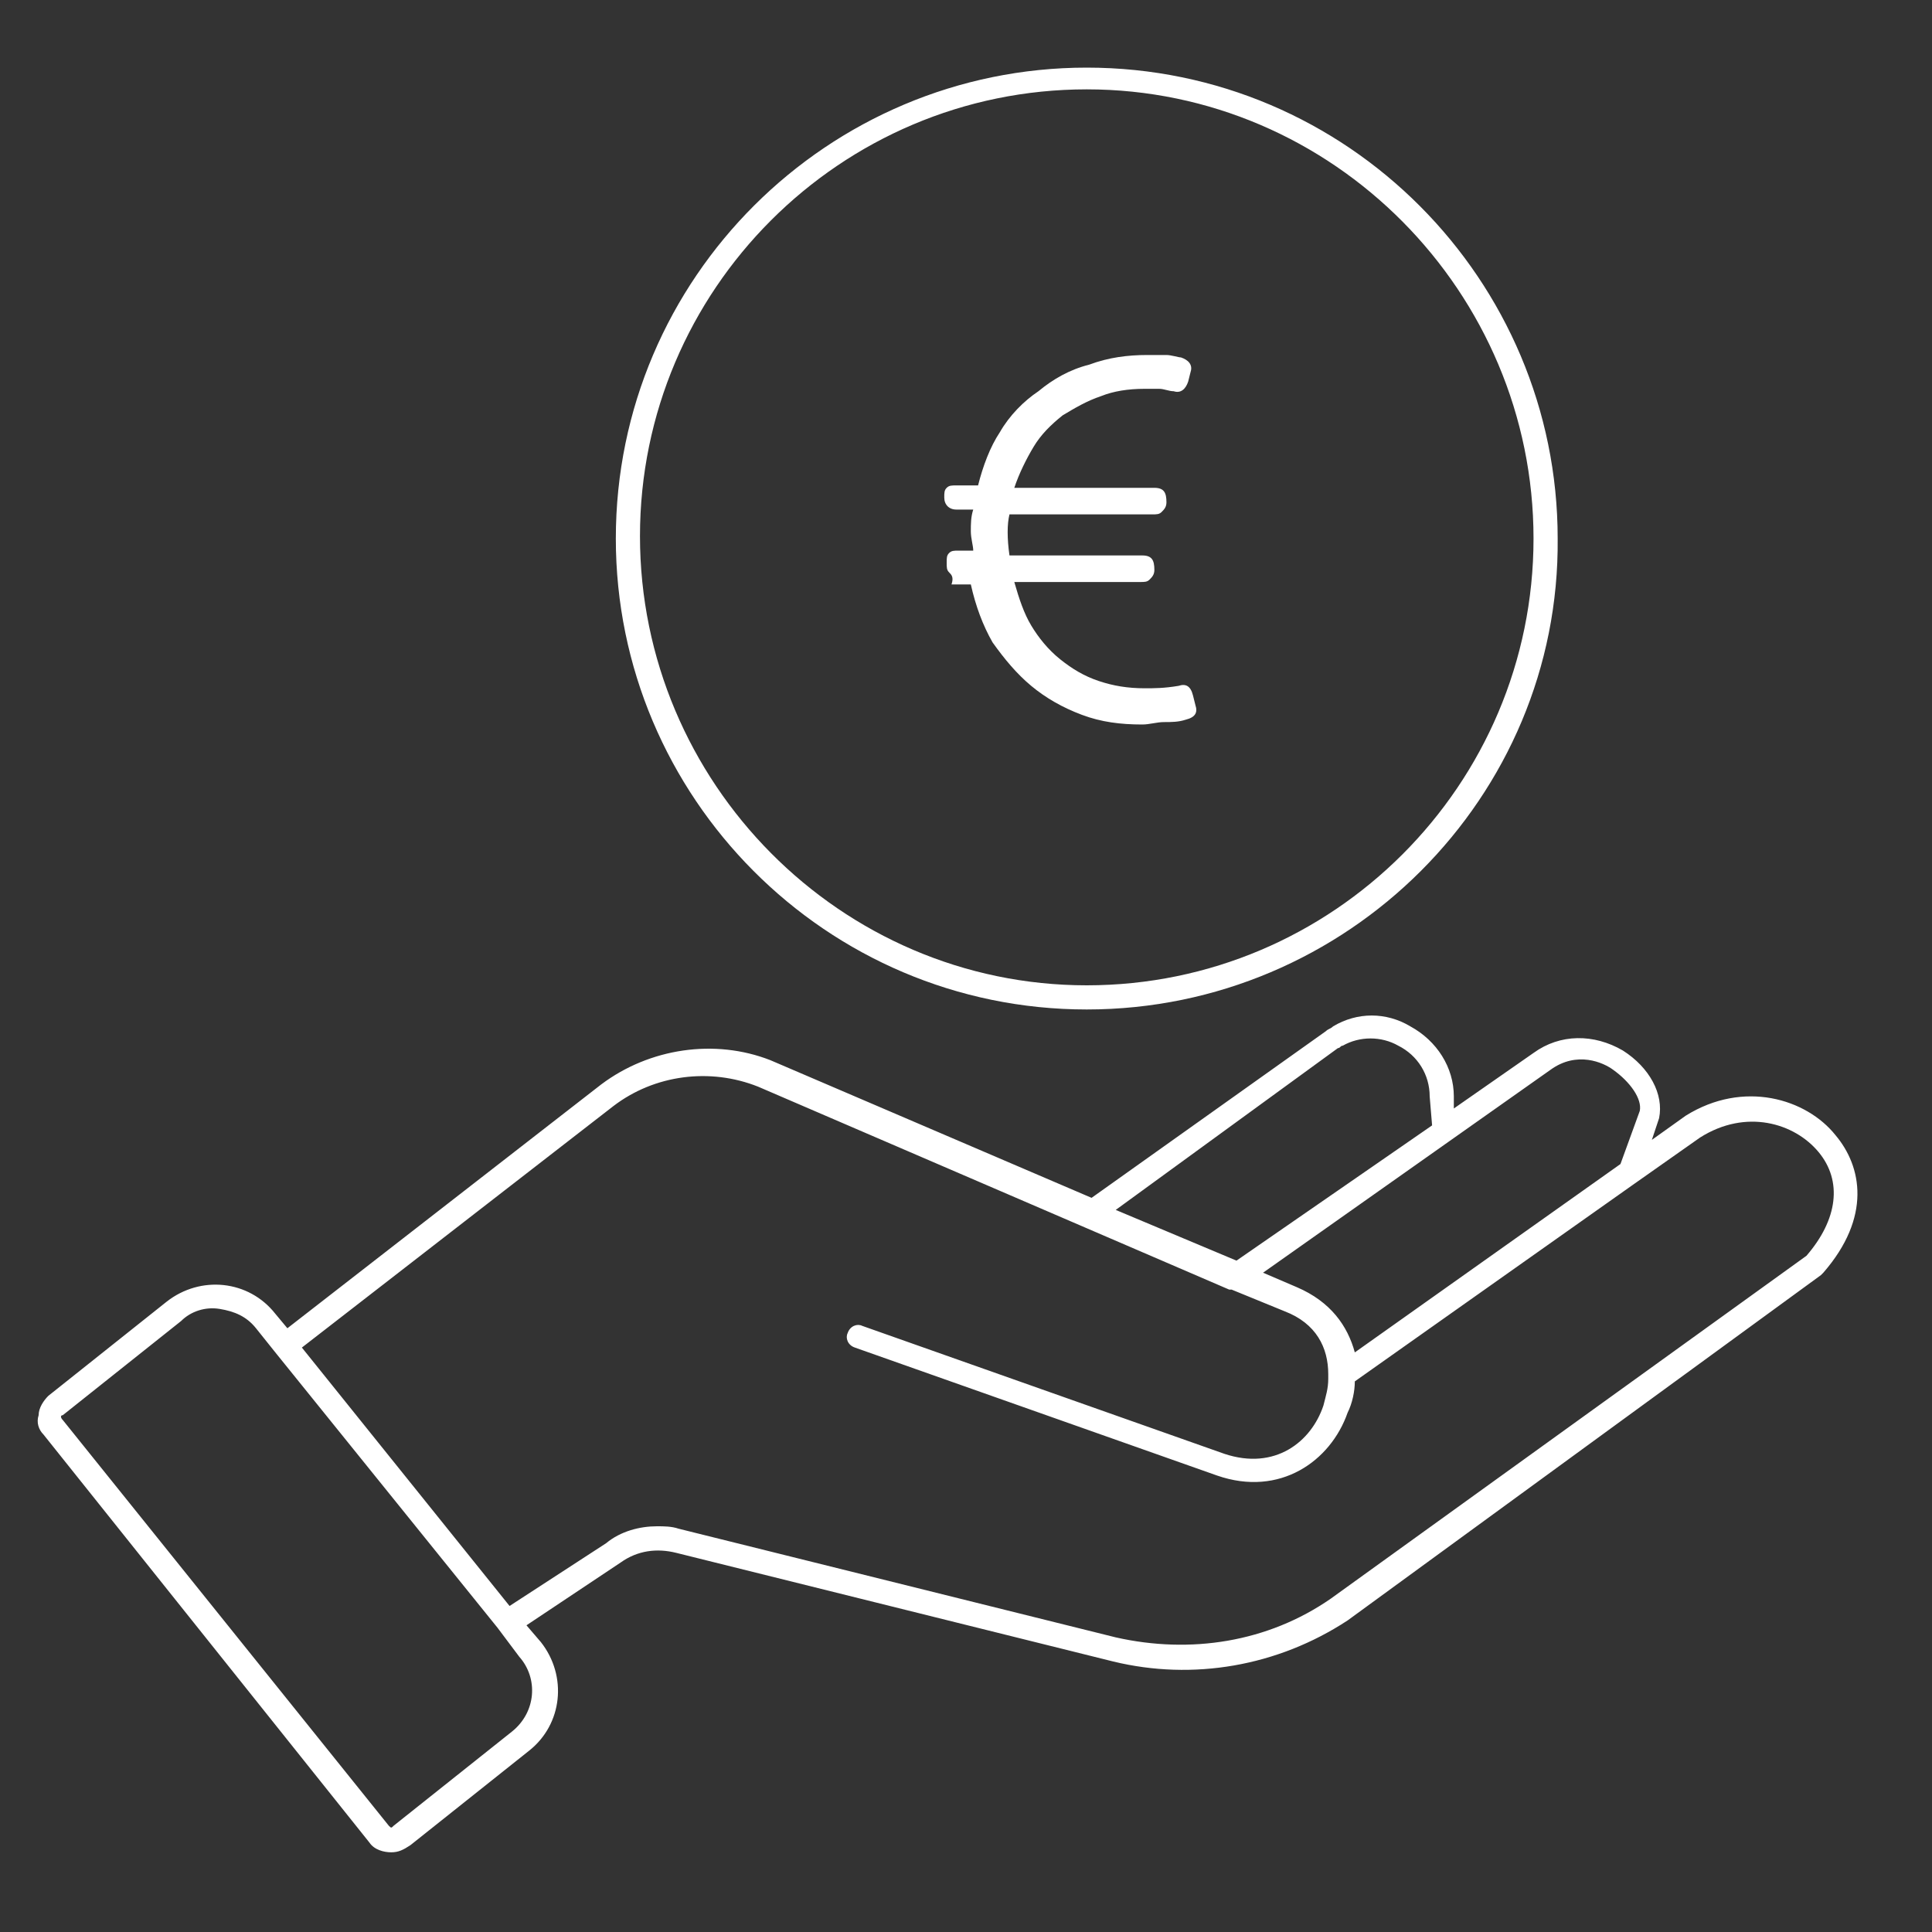 <?xml version="1.0" encoding="utf-8"?>
<!-- Generator: Adobe Illustrator 28.2.0, SVG Export Plug-In . SVG Version: 6.00 Build 0)  -->
<svg version="1.1" id="Layer_1" xmlns="http://www.w3.org/2000/svg" xmlns:xlink="http://www.w3.org/1999/xlink" x="0px" y="0px"
	 viewBox="0 0 80 80" style="enable-background:new 0 0 80 80;" xml:space="preserve">
<rect x="0" y="0" width="80" height="80" fill="#333333" stroke="none"/>
<style type="text/css">
	.st0{fill:#FFFFFF;}
</style>
<g>
	<path class="st0" d="M16.2,76.7c-0.3,0-0.7-0.1-0.9-0.4l0,0L1.8,59.4c-0.2-0.2-0.3-0.5-0.2-0.8c0-0.3,0.2-0.6,0.4-0.8l4.9-3.9
		c1.4-1.1,3.4-0.9,4.5,0.5l0.5,0.6l13-10.1c2-1.5,4.7-1.9,7-1l13.3,5.7l9.7-6.9c0.1-0.1,0.2-0.1,0.3-0.2c1-0.6,2.2-0.6,3.2,0
		c1.1,0.6,1.8,1.7,1.8,2.9l0,0.5l3.3-2.3c1.1-0.8,2.5-0.8,3.7-0.1c1.1,0.7,1.7,1.8,1.5,2.8l-0.3,0.9l1.4-1c2.4-1.5,5-0.7,6.2,0.8
		c1.1,1.3,1.5,3.4-0.5,5.7c0,0-0.1,0.1-0.1,0.1L55.8,67.1c-2.9,1.9-6.4,2.5-9.7,1.7l-18.1-4.5c-0.8-0.2-1.6-0.1-2.3,0.4l-3.9,2.6
		l0.6,0.7c1.1,1.4,0.9,3.4-0.5,4.5l-4.9,3.9C16.7,76.6,16.5,76.7,16.2,76.7z M16.1,75.6c0.1,0.1,0.1,0.1,0.2,0l4.9-3.9
		c1-0.8,1.1-2.2,0.3-3.1l-0.9-1.2c0,0,0,0,0,0L11.4,56c0,0,0,0,0,0c0,0,0,0,0,0l-0.8-1c-0.4-0.5-0.9-0.7-1.5-0.8
		c-0.6-0.1-1.2,0.1-1.6,0.5l-4.9,3.9c-0.1,0-0.1,0.1,0,0.2L16.1,75.6z M27.2,63.2c0.3,0,0.6,0,0.9,0.1l18.1,4.5
		c3.1,0.7,6.3,0.2,8.9-1.6L74.8,52c1.3-1.5,1.5-3.1,0.5-4.3c-1-1.2-3-1.8-4.9-0.6L67.7,49c0,0,0,0,0,0l-11.6,8.2
		c0,0.4-0.1,0.9-0.3,1.3c-0.7,2-2.8,3.5-5.4,2.6l-15-5.3c-0.3-0.1-0.4-0.4-0.3-0.6c0.1-0.3,0.4-0.4,0.6-0.3l15,5.3
		c2.1,0.7,3.6-0.5,4.1-2c0.1-0.4,0.2-0.7,0.2-1.1c0-0.1,0-0.1,0-0.2c0-1.1-0.5-2.1-1.8-2.6l-2.2-0.9c0,0,0,0-0.1,0l-19.5-8.4
		c-2-0.8-4.3-0.5-6,0.8L12.5,55.8l8.6,10.7l4-2.6C25.7,63.4,26.5,63.2,27.2,63.2z M52.3,52.7l1.4,0.6c1.4,0.6,2.1,1.6,2.4,2.7
		l11-7.8l0.8-2.2c0.1-0.5-0.4-1.2-1.1-1.7c-0.4-0.3-1.5-0.8-2.6,0L52.3,52.7z M46.2,50.1l5,2.1l8.1-5.6l-0.1-1.2
		c0-0.9-0.5-1.7-1.3-2.1c-0.7-0.4-1.6-0.4-2.3,0c-0.1,0-0.1,0.1-0.2,0.1L46.2,50.1z M45,41.8c-10.8,0-19.5-8.8-19.5-19.5
		c0-10.8,8.8-19.5,19.5-19.5c10.8,0,19.5,8.8,19.5,19.5C64.6,33,55.8,41.8,45,41.8z M45,3.7c-10.2,0-18.5,8.3-18.5,18.5
		S34.8,40.8,45,40.8s18.5-8.3,18.5-18.5S55.2,3.7,45,3.7z"/>
	<path class="st0" d="M39.3,23.7c-0.1-0.1-0.1-0.2-0.1-0.4c0-0.2,0-0.3,0.1-0.4s0.2-0.1,0.4-0.1h0.6c0-0.2-0.1-0.5-0.1-0.8
		c0-0.3,0-0.6,0.1-0.9h-0.7c-0.3,0-0.5-0.2-0.5-0.5c0-0.2,0-0.3,0.1-0.4c0.1-0.1,0.2-0.1,0.4-0.1h0.9c0.2-0.8,0.5-1.6,0.9-2.2
		c0.4-0.7,1-1.3,1.6-1.7c0.6-0.5,1.3-0.9,2.1-1.1c0.8-0.3,1.6-0.4,2.4-0.4c0.3,0,0.6,0,0.8,0c0.2,0,0.5,0.1,0.6,0.1
		c0.3,0.1,0.5,0.3,0.4,0.6l-0.1,0.4c-0.1,0.3-0.3,0.5-0.6,0.4c-0.2,0-0.4-0.1-0.6-0.1c-0.2,0-0.4,0-0.6,0c-0.7,0-1.3,0.1-1.8,0.3
		c-0.6,0.2-1.1,0.5-1.6,0.8c-0.5,0.4-0.9,0.8-1.2,1.3c-0.3,0.5-0.6,1.1-0.8,1.7h5.8c0.4,0,0.5,0.2,0.5,0.6c0,0.2-0.1,0.3-0.2,0.4
		c-0.1,0.1-0.2,0.1-0.4,0.1h-5.9c-0.1,0.4-0.1,1,0,1.7h5.5c0.4,0,0.5,0.2,0.5,0.6c0,0.2-0.1,0.3-0.2,0.4c-0.1,0.1-0.2,0.1-0.4,0.1
		h-5.2c0.2,0.7,0.4,1.3,0.7,1.8c0.3,0.5,0.7,1,1.2,1.4c0.5,0.4,1,0.7,1.6,0.9c0.6,0.2,1.2,0.3,1.9,0.3c0.4,0,0.8,0,1.4-0.1
		c0.3-0.1,0.5,0,0.6,0.4l0.1,0.4c0.1,0.3,0,0.5-0.4,0.6c-0.3,0.1-0.6,0.1-0.9,0.1c-0.3,0-0.6,0.1-0.9,0.1c-0.9,0-1.7-0.1-2.5-0.4
		c-0.8-0.3-1.5-0.7-2.1-1.2c-0.6-0.5-1.1-1.1-1.6-1.8c-0.4-0.7-0.7-1.5-0.9-2.4h-0.8C39.5,23.9,39.4,23.8,39.3,23.7"/>
</g>
</svg>
